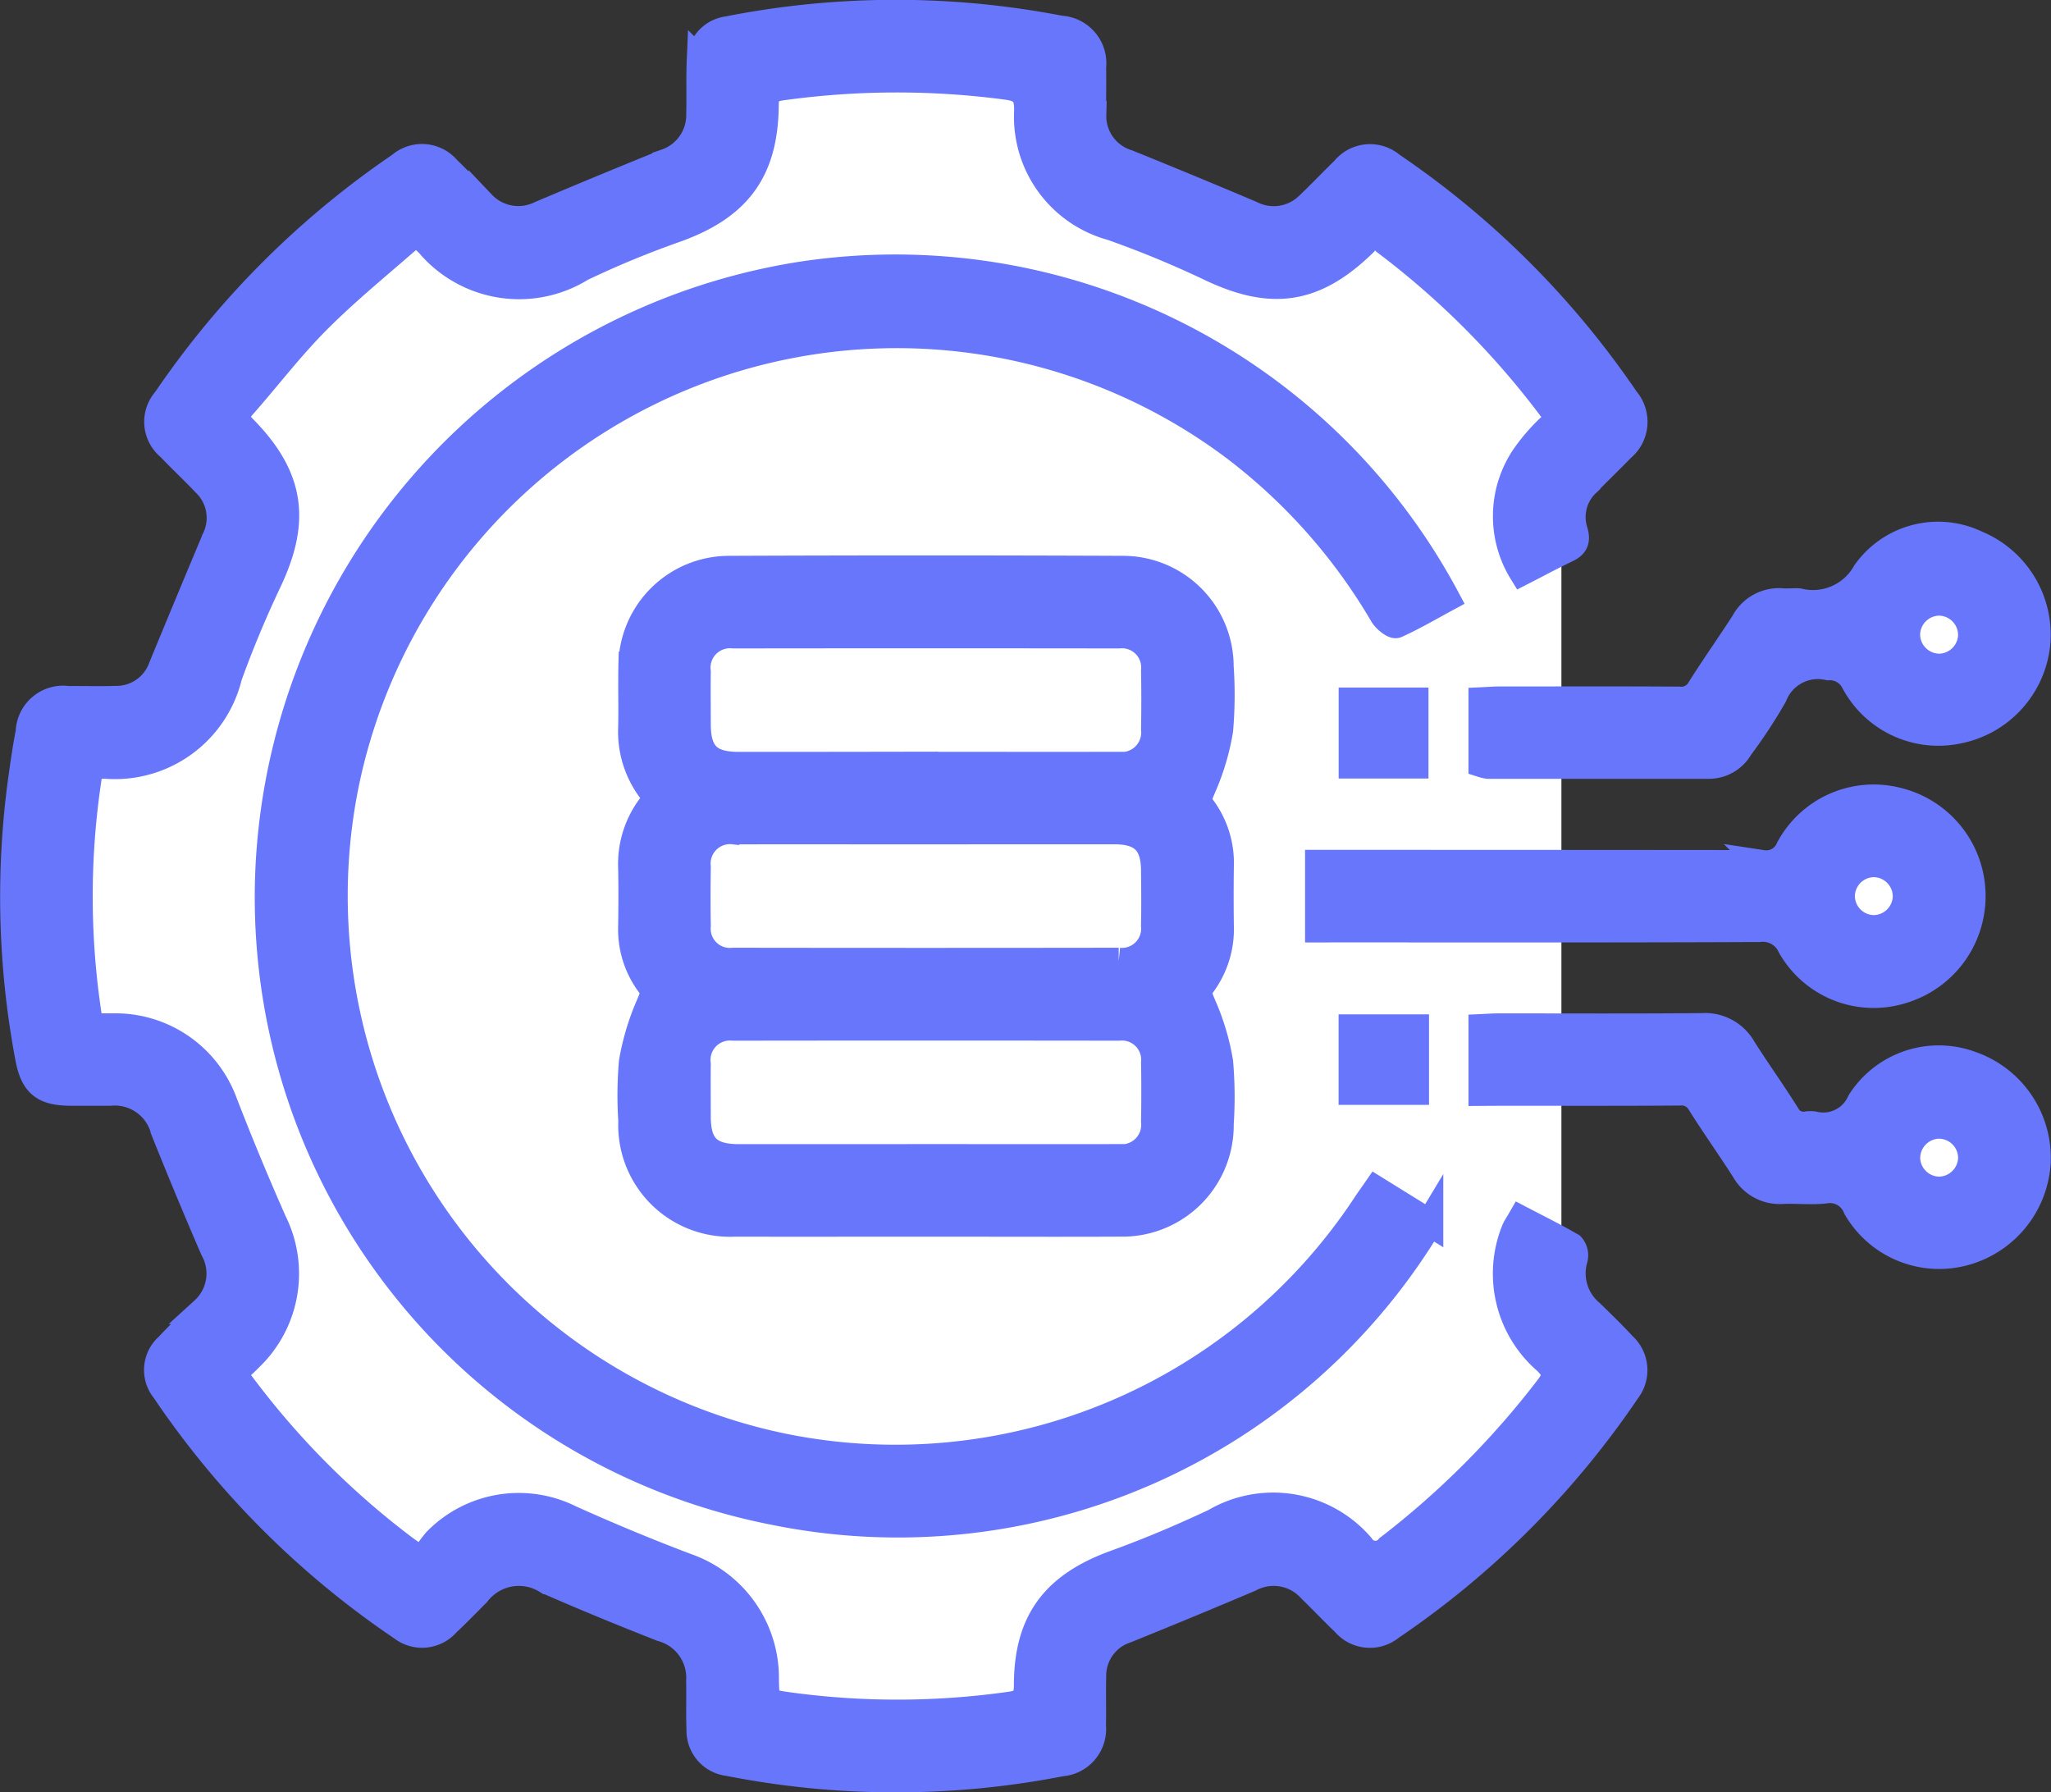 <svg xmlns="http://www.w3.org/2000/svg" width="75.691" height="66.137" viewBox="0 0 75.691 66.137">
  <rect x="0" y="0" width="75.691" height="66.137" fill="#333333" stroke="none"/>
  <g id="Group_5691" data-name="Group 5691" transform="translate(-1268.969 -1788.313)">
    <circle id="Ellipse_189" data-name="Ellipse 189" cx="2" cy="2" r="2" transform="translate(1339 1809)" fill="#fff"/>
    <circle id="Ellipse_190" data-name="Ellipse 190" cx="2" cy="2" r="2" transform="translate(1336 1819)" fill="#fff"/>
    <circle id="Ellipse_191" data-name="Ellipse 191" cx="2" cy="2" r="2" transform="translate(1338 1829)" fill="#fff"/>
    <path id="Path_5233" data-name="Path 5233" d="M-5294.413,2548.945c-.249-1-4.856-6.974-5.479-6.974s-1.495,1.37-4.234,1.495-4.359-.249-5.231-.747a17.787,17.787,0,0,1-2.74-2.864l-1.494-3.612h-10.71l-2.366,4.857-6.1,3.487-4.359-1.868-8.22,7.721,2.117,2.74-1.495,6.974-5.23,1.868v11.333l4.608,1.37,2.117,6.974-1.495,3.736,7.6,7.6,2.989-2.117,8.593,3.114,1.246,4.483h10.71l1.494-4.483,7.348-3.114,2.989,2.117,8.842-7.6-1.495-3.736v-32.754Z" transform="translate(6621 -746)" fill="#fff"/>
    <g id="Group_5341" data-name="Group 5341" transform="translate(1269.468 1788.813)">
      <path id="Path_1579" data-name="Path 1579" d="M1547.784-818.07a3.916,3.916,0,0,1,.066-4.2,6.823,6.823,0,0,1,.937-1.1.479.479,0,0,0,.065-.759,30.819,30.819,0,0,0-6.115-6.123.507.507,0,0,0-.8.051c-1.823,1.777-3.41,1.99-5.685.9a37.7,37.7,0,0,0-3.616-1.492,4.21,4.21,0,0,1-3.1-4.293c.006-.609-.168-.819-.779-.9a30.771,30.771,0,0,0-8.295.026c-.437.061-.609.2-.613.675-.02,2.438-1.029,3.759-3.332,4.576a35.039,35.039,0,0,0-3.448,1.426,4.353,4.353,0,0,1-5.637-.9c-.113-.111-.237-.212-.471-.42-1.2,1.06-2.451,2.065-3.582,3.19-1.008,1-1.877,2.145-2.819,3.215-.279.316-.275.533.038.852,1.753,1.787,1.974,3.385.908,5.632-.541,1.141-1.03,2.312-1.459,3.5a4.317,4.317,0,0,1-4.545,3.283c-.177,0-.354.02-.571.033a29.2,29.2,0,0,0,0,9.623c.334,0,.651,0,.966,0a4.264,4.264,0,0,1,3.978,2.8q.858,2.216,1.821,4.392a4.292,4.292,0,0,1-.86,5c-.64.66-.747.455-.071,1.338a29.976,29.976,0,0,0,5.761,5.714c.158.12.327.226.673.48a4.7,4.7,0,0,1,.517-.747,4.251,4.251,0,0,1,4.947-.827c1.409.633,2.836,1.228,4.281,1.773a4.342,4.342,0,0,1,2.912,4.159c.016.852.016.85.875.971a29.569,29.569,0,0,0,8.173-.025c.483-.066.622-.249.623-.727,0-2.367,1-3.684,3.251-4.5,1.244-.45,2.468-.968,3.664-1.532a4.265,4.265,0,0,1,5.383.892.641.641,0,0,0,1.036.071,31.873,31.873,0,0,0,5.9-5.913c.32-.418.277-.639-.08-.991a4.252,4.252,0,0,1-1.162-4.829c.046-.109.117-.207.224-.393.629.328,1.253.637,1.853.986a.51.51,0,0,1,.112.452,1.916,1.916,0,0,0,.607,2.019c.4.391.807.786,1.191,1.2a1.219,1.219,0,0,1,.148,1.648,32.561,32.561,0,0,1-8.727,8.732,1.209,1.209,0,0,1-1.689-.163c-.422-.4-.823-.827-1.241-1.232a1.855,1.855,0,0,0-2.26-.4q-2.272.964-4.56,1.888a1.793,1.793,0,0,0-1.243,1.739c-.016.6.005,1.207-.009,1.809a1.25,1.25,0,0,1-1.154,1.372,31.876,31.876,0,0,1-12.28-.013,1.18,1.18,0,0,1-1.046-1.206c-.024-.6,0-1.206-.013-1.809a1.9,1.9,0,0,0-1.4-1.947c-1.419-.557-2.831-1.135-4.227-1.748a1.954,1.954,0,0,0-2.6.464c-.37.368-.732.746-1.112,1.1a1.2,1.2,0,0,1-1.642.162,32.517,32.517,0,0,1-8.769-8.773,1.154,1.154,0,0,1,.133-1.591c.423-.457.882-.88,1.312-1.33a1.844,1.844,0,0,0,.368-2.264q-.943-2.182-1.827-4.39a1.883,1.883,0,0,0-2-1.4c-.482,0-.965,0-1.447,0-1-.006-1.375-.3-1.556-1.3a31.993,31.993,0,0,1-.252-10.262c.081-.577.162-1.154.275-1.725a1.254,1.254,0,0,1,1.445-1.2c.583-.005,1.166.012,1.749-.006a1.787,1.787,0,0,0,1.712-1.2q.975-2.365,1.965-4.724a1.781,1.781,0,0,0-.368-2.059c-.428-.452-.885-.877-1.314-1.329a1.2,1.2,0,0,1-.139-1.734,32.642,32.642,0,0,1,8.643-8.648,1.217,1.217,0,0,1,1.738.138c.435.417.846.859,1.282,1.275a1.847,1.847,0,0,0,2.164.38q2.3-.974,4.615-1.911a1.849,1.849,0,0,0,1.255-1.8c.017-.643-.009-1.287.018-1.929a1.162,1.162,0,0,1,1.016-1.168,31.948,31.948,0,0,1,12.28-.022,1.259,1.259,0,0,1,1.182,1.408c.011.583-.006,1.166.007,1.749a1.812,1.812,0,0,0,1.274,1.781q2.288.924,4.56,1.887a1.845,1.845,0,0,0,2.167-.356c.438-.415.85-.856,1.284-1.274a1.215,1.215,0,0,1,1.734-.165,32.5,32.5,0,0,1,8.651,8.64,1.255,1.255,0,0,1-.158,1.789c-.419.434-.857.848-1.275,1.283a1.716,1.716,0,0,0-.469,1.772c.1.336.04.518-.278.666C1548.867-818.638,1548.323-818.345,1547.784-818.07Z" transform="translate(-1492.109 838.666)" fill="#6876fb" stroke="#6876fb" stroke-width="1"/>
      <path id="Path_1580" data-name="Path 1580" d="M1613.552-748.506c-.609.329-1.212.682-1.845.969-.093.042-.388-.193-.487-.36a21.174,21.174,0,0,0-5.484-6.184,20.774,20.774,0,0,0-32.8,12.376,20.764,20.764,0,0,0,16.145,24.516,20.794,20.794,0,0,0,21.5-8.928c.117-.179.244-.352.389-.562l1.972,1.222a22.892,22.892,0,0,1-24.2,10.646,23.09,23.09,0,0,1-18.641-23.648,23.279,23.279,0,0,1,19.6-21.962A23.053,23.053,0,0,1,1613.552-748.506Z" transform="translate(-1560.677 770.082)" fill="#6876fb" stroke="#6876fb" stroke-width="1"/>
      <path id="Path_1581" data-name="Path 1581" d="M1691.871-644.605c-2.351,0-4.7.005-7.053,0a3.622,3.622,0,0,1-3.8-3.777,14.342,14.342,0,0,1,.022-2.167,9.077,9.077,0,0,1,.629-2.1c.125-.3.233-.482,0-.787a3.39,3.39,0,0,1-.656-2.149c.01-.7.014-1.407,0-2.11a3.53,3.53,0,0,1,.688-2.261.481.481,0,0,0-.011-.682,3.583,3.583,0,0,1-.677-2.266c.017-.763-.009-1.527.009-2.29a3.586,3.586,0,0,1,3.555-3.533q7.293-.031,14.587,0a3.587,3.587,0,0,1,3.564,3.585,15.3,15.3,0,0,1-.02,2.347,8.808,8.808,0,0,1-.624,2.1c-.123.3-.237.48-.006.788a3.41,3.41,0,0,1,.657,2.15q-.015,1.084,0,2.17a3.428,3.428,0,0,1-.655,2.151c-.225.3-.126.483,0,.788a8.718,8.718,0,0,1,.628,2.1,15.107,15.107,0,0,1,.022,2.287,3.609,3.609,0,0,1-3.682,3.655C1696.653-644.595,1694.262-644.606,1691.871-644.605Zm-.038-16.891c2.371,0,4.742.005,7.113,0a1.221,1.221,0,0,0,1.364-1.331q.019-1.085,0-2.17a1.207,1.207,0,0,0-1.318-1.313q-7.114-.01-14.228,0a1.215,1.215,0,0,0-1.333,1.359c-.009.643,0,1.286,0,1.929,0,1.106.423,1.528,1.531,1.529Q1688.4-661.493,1691.833-661.5Zm.066,2.416c-2.371,0-4.742-.005-7.113,0a1.216,1.216,0,0,0-1.354,1.338c-.011.723-.013,1.447,0,2.17a1.206,1.206,0,0,0,1.325,1.306q7.114.011,14.228,0a1.209,1.209,0,0,0,1.324-1.309c.014-.683.007-1.366,0-2.05-.007-1.021-.446-1.457-1.48-1.458Q1695.366-659.084,1691.9-659.08Zm-.061,12.059c2.372,0,4.743.006,7.114,0a1.22,1.22,0,0,0,1.358-1.337c.012-.723.013-1.447,0-2.17a1.208,1.208,0,0,0-1.324-1.308q-7.113-.01-14.227,0a1.216,1.216,0,0,0-1.328,1.365c-.008.643,0,1.286,0,1.929,0,1.1.425,1.522,1.537,1.523Q1688.4-647.018,1691.838-647.021Z" transform="translate(-1658.199 689.237)" fill="#6876fb" stroke="#6876fb" stroke-width="1"/>
      <path id="Path_1582" data-name="Path 1582" d="M1891.394-593.774v-2.416h.711q7.837,0,15.673.008a.917.917,0,0,0,.982-.549,3.535,3.535,0,0,1,4.046-1.747,3.6,3.6,0,0,1,2.7,3.374,3.616,3.616,0,0,1-2.583,3.589,3.514,3.514,0,0,1-4.1-1.618,1.133,1.133,0,0,0-1.168-.656c-5.163.024-10.327.014-15.491.014Zm20.48-.008a1.218,1.218,0,0,0,1.209-1.177,1.216,1.216,0,0,0-1.161-1.223,1.213,1.213,0,0,0-1.238,1.206A1.213,1.213,0,0,0,1911.874-593.782Z" transform="translate(-1843.23 627.549)" fill="#6876fb" stroke="#6876fb" stroke-width="1"/>
      <path id="Path_1583" data-name="Path 1583" d="M1941.4-670.434v-2.328c.221-.01.433-.027.644-.028,2.21,0,4.42-.009,6.629.006a.8.8,0,0,0,.783-.408c.522-.833,1.094-1.635,1.626-2.463a1.445,1.445,0,0,1,1.4-.757c.2.014.4-.008.6,0a2.231,2.231,0,0,0,2.475-1.071,3.271,3.271,0,0,1,4.093-1.063,3.624,3.624,0,0,1,2.224,3.657,3.621,3.621,0,0,1-2.9,3.21,3.511,3.511,0,0,1-3.823-1.768,1.022,1.022,0,0,0-.973-.573,1.755,1.755,0,0,0-2.014,1.068,18.949,18.949,0,0,1-1.255,1.912,1.311,1.311,0,0,1-1.146.658q-4.068,0-8.136,0A1.325,1.325,0,0,1,1941.4-670.434Zm18.068-4.788a1.216,1.216,0,0,0-1.2-1.181,1.217,1.217,0,0,0-1.2,1.188A1.215,1.215,0,0,0,1958.3-674,1.221,1.221,0,0,0,1959.471-675.221Z" transform="translate(-1887.206 698.12)" fill="#6876fb" stroke="#6876fb" stroke-width="1"/>
      <path id="Path_1584" data-name="Path 1584" d="M1941.394-526.337v-2.389c.207-.009.4-.025.59-.025,2.511,0,5.022.013,7.533-.01a1.6,1.6,0,0,1,1.5.811c.515.814,1.079,1.6,1.59,2.414a.719.719,0,0,0,.783.4.886.886,0,0,1,.24,0,1.5,1.5,0,0,0,1.729-.849,3.426,3.426,0,0,1,4.073-1.374,3.642,3.642,0,0,1,2.45,3.57,3.652,3.652,0,0,1-2.617,3.325,3.53,3.53,0,0,1-4.05-1.611,1.051,1.051,0,0,0-1.165-.66c-.516.056-1.044-.007-1.565.016a1.476,1.476,0,0,1-1.4-.757c-.531-.828-1.1-1.63-1.626-2.463a.8.8,0,0,0-.781-.411c-2.189.016-4.379.008-6.568.008Zm16.877,3.61a1.219,1.219,0,0,0,1.192-1.194,1.215,1.215,0,0,0-1.238-1.206,1.22,1.22,0,0,0-1.161,1.223A1.214,1.214,0,0,0,1958.271-522.727Z" transform="translate(-1887.199 566.144)" fill="#6876fb" stroke="#6876fb" stroke-width="1"/>
      <path id="Path_1585" data-name="Path 1585" d="M1903.972-626h-2.315v-2.357h2.315Z" transform="translate(-1852.254 653.727)" fill="#6876fb" stroke="#6876fb" stroke-width="1"/>
      <path id="Path_1586" data-name="Path 1586" d="M1903.978-528.375v2.34h-2.337v-2.34Z" transform="translate(-1852.24 565.804)" fill="#6876fb" stroke="#6876fb" stroke-width="1"/>
    </g>
  </g>
</svg>
